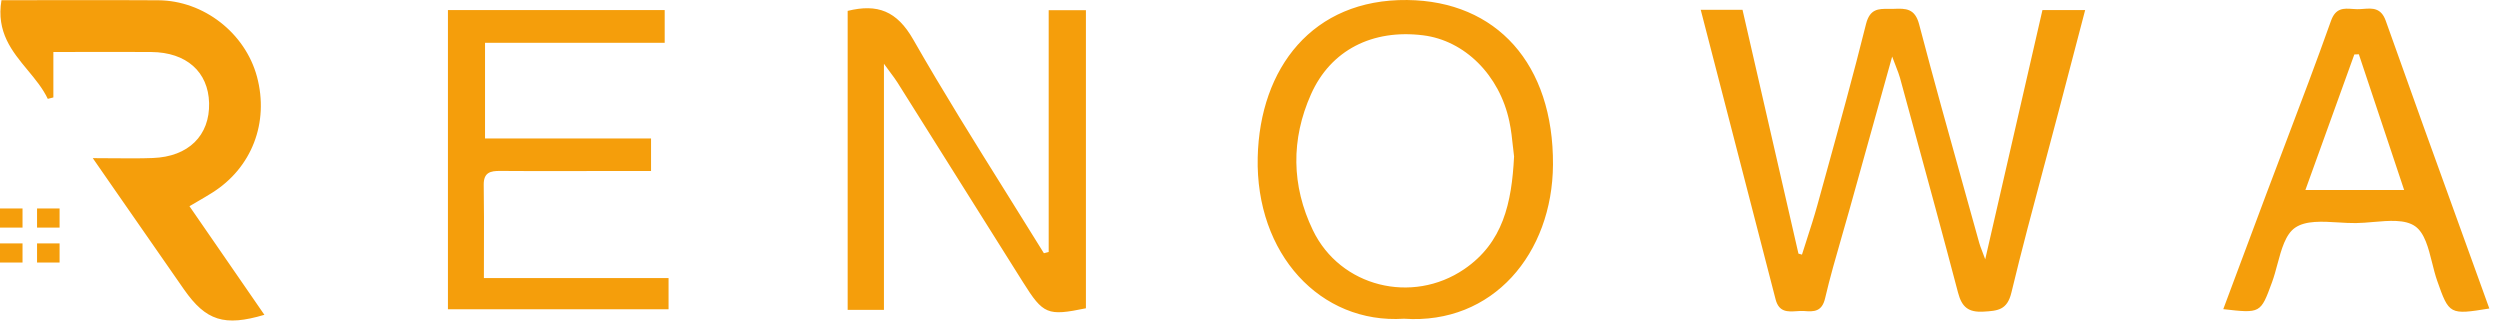 <svg width="156" height="20" viewBox="0 0 156 20" fill="none" xmlns="http://www.w3.org/2000/svg">
<path fill-rule="evenodd" clip-rule="evenodd" d="M87.608 19.888C82.381 20.227 78.34 15.839 78.481 9.817C78.611 4.256 81.895 -0.062 87.806 0.001C93.389 0.06 96.944 3.998 96.906 10.278C96.873 15.798 93.171 20.271 87.608 19.888ZM94.411 9.174L94.41 9.174V9.174C94.358 8.675 94.299 8.114 94.181 7.567C93.568 4.679 91.391 2.527 88.808 2.204C85.64 1.808 83.038 3.124 81.808 5.879C80.549 8.701 80.587 11.589 81.922 14.36C83.629 17.91 88.118 19.006 91.361 16.8C93.793 15.144 94.33 12.664 94.477 9.782H94.48C94.455 9.595 94.433 9.391 94.411 9.175L94.411 9.175L94.411 9.174ZM65.438 0.638V15.725H65.435L65.374 15.741L65.287 15.763L65.216 15.782C65.19 15.788 65.165 15.795 65.139 15.801C64.368 14.551 63.589 13.306 62.81 12.06L62.81 12.06C60.826 8.887 58.842 5.714 56.987 2.468C55.966 0.679 54.756 0.221 52.894 0.679V19.337H55.158V3.979C55.318 4.2 55.449 4.376 55.56 4.526C55.753 4.785 55.886 4.964 56.004 5.152C58.618 9.304 61.229 13.456 63.837 17.611C65.099 19.622 65.362 19.731 67.761 19.237V0.638H65.438ZM123.878 16.18C125.06 11.037 126.171 6.198 127.292 1.31L127.304 1.258L127.448 0.63H130.113L129.871 1.556L129.87 1.559C129.385 3.414 128.91 5.231 128.433 7.043C128.15 8.122 127.862 9.199 127.574 10.277L127.573 10.278C126.863 12.934 126.153 15.591 125.51 18.263C125.247 19.354 124.653 19.394 123.771 19.446C122.824 19.5 122.419 19.161 122.183 18.265C121.255 14.737 120.295 11.219 119.335 7.7L119.334 7.699L119.334 7.698L119.334 7.697L119.328 7.675C119.072 6.737 118.816 5.798 118.56 4.859C118.504 4.657 118.428 4.46 118.317 4.174L118.317 4.173C118.249 3.999 118.168 3.791 118.071 3.529C117.111 6.976 116.248 10.067 115.385 13.158C115.235 13.693 115.081 14.226 114.927 14.76C114.557 16.042 114.187 17.324 113.884 18.621C113.688 19.457 113.181 19.457 112.584 19.408C112.432 19.396 112.269 19.407 112.106 19.418C111.56 19.453 111.007 19.49 110.798 18.683C109.525 13.754 108.25 8.827 106.965 3.858L106.951 3.804L106.924 3.701L106.899 3.604L106.89 3.569L106.125 0.611H108.733C109.587 4.331 110.438 8.041 111.288 11.748L112.223 15.826L112.237 15.83C112.269 15.839 112.301 15.848 112.333 15.857C112.369 15.867 112.406 15.877 112.443 15.888C112.542 15.572 112.644 15.257 112.746 14.942L112.746 14.941L112.746 14.94C112.974 14.237 113.201 13.533 113.398 12.821C113.58 12.158 113.764 11.496 113.947 10.833C114.804 7.728 115.662 4.623 116.44 1.499C116.679 0.543 117.226 0.548 117.836 0.554C117.946 0.555 118.059 0.556 118.172 0.552C118.926 0.519 119.494 0.525 119.754 1.518C120.653 4.948 121.608 8.362 122.562 11.776C122.878 12.906 123.194 14.036 123.507 15.166C123.548 15.313 123.603 15.457 123.689 15.679L123.689 15.68C123.74 15.813 123.802 15.974 123.878 16.18ZM13.098 14.716L11.824 12.87V12.867C11.999 12.764 12.16 12.67 12.311 12.582C12.656 12.381 12.948 12.211 13.233 12.031C15.713 10.479 16.804 7.646 16.034 4.78C15.298 2.058 12.709 0.036 9.879 0.017C7.932 0.003 5.987 0.006 4.042 0.009C3.232 0.01 2.422 0.011 1.612 0.011H0.092C-0.242 2.002 0.75 3.199 1.725 4.375C2.2 4.948 2.671 5.516 2.982 6.169C3.096 6.14 3.213 6.11 3.329 6.08L3.33 6.08V3.244C4.003 3.244 4.66 3.243 5.306 3.242L5.306 3.242H5.306H5.306H5.306H5.306H5.306H5.306C6.723 3.239 8.083 3.237 9.444 3.246C11.632 3.263 12.999 4.484 13.048 6.43C13.097 8.454 11.762 9.779 9.534 9.86C8.756 9.89 7.975 9.883 7.107 9.876H7.107H7.107H7.107H7.107H7.107H7.107H7.107H7.106H7.106H7.106H7.106H7.106C6.69 9.872 6.254 9.868 5.789 9.868C6.232 10.508 6.667 11.134 7.095 11.751L7.095 11.751C8.614 13.94 10.045 16.003 11.482 18.062C12.853 20.021 14.001 20.385 16.498 19.644C15.366 18.002 14.239 16.368 13.1 14.718L13.098 14.716ZM27.951 19.297V0.63H41.477V2.671H30.266V8.642H40.625V10.672H36.917C36.375 10.672 35.832 10.673 35.289 10.674C33.932 10.676 32.575 10.678 31.218 10.666C30.6 10.661 30.174 10.759 30.184 11.538C30.206 12.892 30.202 14.248 30.198 15.654C30.197 16.211 30.195 16.775 30.195 17.351H41.718V19.297H27.951ZM152.079 17.516C152.82 19.628 152.856 19.655 155.336 19.25L155.333 19.248C154.763 17.669 154.195 16.097 153.628 14.531C152.022 10.093 150.431 5.697 148.869 1.292C148.576 0.471 148.025 0.513 147.477 0.555C147.344 0.565 147.212 0.575 147.083 0.573C146.984 0.572 146.883 0.565 146.783 0.557C146.259 0.52 145.744 0.482 145.455 1.298C144.546 3.856 143.582 6.395 142.618 8.934L142.617 8.936L142.616 8.938L142.616 8.939L142.615 8.94L142.615 8.942C142.209 10.009 141.804 11.076 141.403 12.145C140.911 13.457 140.421 14.769 139.929 16.089L139.921 16.109L139.919 16.113L139.919 16.115L139.909 16.141C139.519 17.186 139.128 18.235 138.732 19.291C141.061 19.558 141.061 19.557 141.77 17.623L141.78 17.595C141.905 17.255 142.006 16.877 142.108 16.498C142.359 15.563 142.613 14.618 143.221 14.205C143.882 13.755 144.9 13.818 145.903 13.879C146.28 13.902 146.654 13.925 147.007 13.92C147.352 13.916 147.72 13.885 148.091 13.852C149.077 13.767 150.08 13.68 150.704 14.118C151.298 14.534 151.532 15.469 151.765 16.399C151.861 16.785 151.958 17.17 152.079 17.516ZM150.019 11.858C149.031 8.895 148.111 6.141 147.192 3.387C147.143 3.389 147.095 3.391 147.046 3.393C147 3.395 146.955 3.397 146.909 3.398L146.905 3.41L146.896 3.437C145.893 6.214 144.891 8.991 143.856 11.858H150.019ZM1.406 13.009H0V14.203H1.406V13.009ZM2.312 13.009H3.718V14.203H2.312V13.009ZM3.718 15.188H2.312V16.382H3.718V15.188ZM0 15.188H1.406V16.382H0V15.188Z" fill="#F59E0B"/>
</svg>
